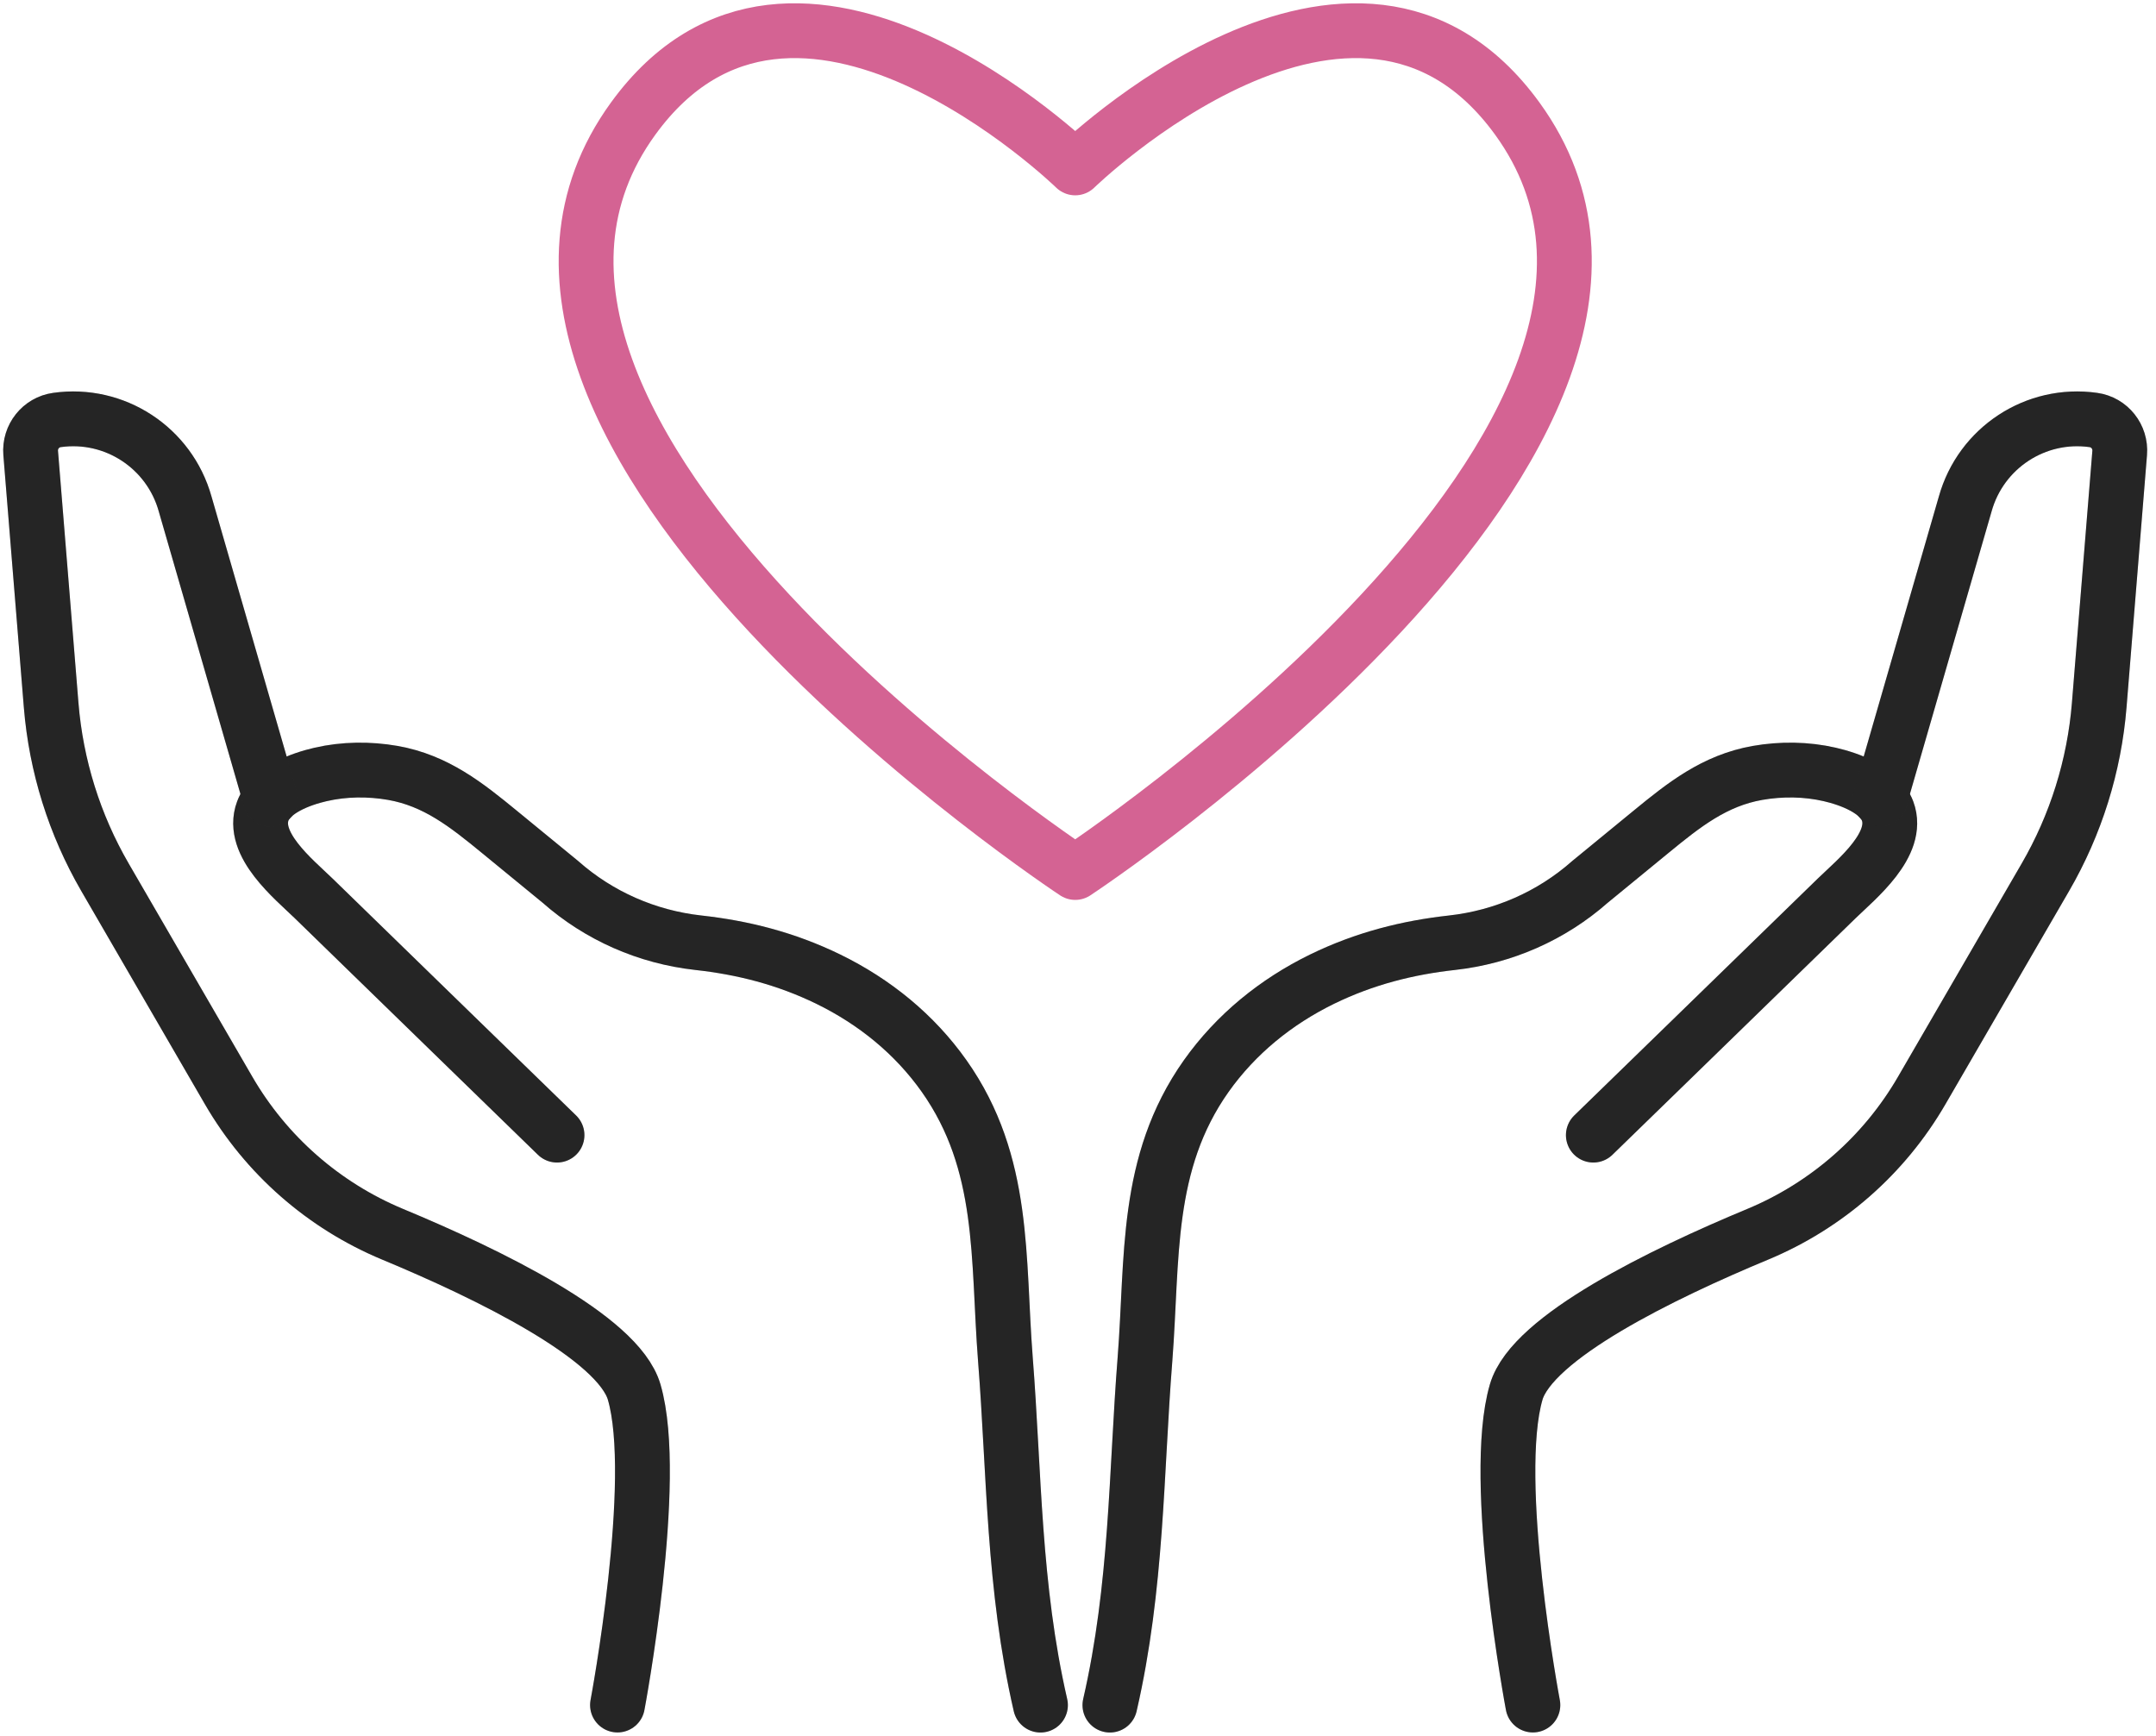 <svg width="118" height="95" viewBox="0 0 118 95" fill="none" xmlns="http://www.w3.org/2000/svg">
<path d="M83.046 6.496C74.173 -5.736 58.848 9.19 58.848 9.19C58.848 9.19 43.523 -5.736 34.65 6.496C22.225 23.628 58.848 47.753 58.848 47.753C58.848 47.753 95.471 23.628 83.046 6.496Z" stroke="#D46393" stroke-width="3" stroke-linecap="round" stroke-linejoin="round"/>
<path d="M30.486 62.127C28.777 60.462 27.064 58.802 25.355 57.137C22.625 54.479 19.896 51.826 17.166 49.169C16.073 48.108 13.704 46.209 14.383 44.386C14.814 43.231 16.46 42.636 17.544 42.387C18.83 42.09 20.197 42.076 21.497 42.302C23.858 42.717 25.53 44.052 27.325 45.523C28.44 46.435 29.555 47.346 30.666 48.262C32.779 50.13 35.415 51.285 38.216 51.596C40.627 51.862 42.996 52.449 45.344 53.595C47.862 54.827 50.052 56.6 51.675 58.897C55.048 63.675 54.594 68.877 55.026 74.391C55.516 80.594 55.453 86.835 56.946 93.323" stroke="#2E2E2E" stroke-width="3" stroke-linecap="round" stroke-linejoin="round"/>
<path d="M30.486 62.127C28.777 60.462 27.064 58.802 25.355 57.137C22.625 54.479 19.896 51.826 17.166 49.169C16.073 48.108 13.704 46.209 14.383 44.386C14.814 43.231 16.46 42.636 17.544 42.387C18.83 42.09 20.197 42.076 21.497 42.302C23.858 42.717 25.53 44.052 27.325 45.523C28.44 46.435 29.555 47.346 30.666 48.262C32.779 50.13 35.415 51.285 38.216 51.596C40.627 51.862 42.996 52.449 45.344 53.595C47.862 54.827 50.052 56.6 51.675 58.897C55.048 63.675 54.594 68.877 55.026 74.391C55.516 80.594 55.453 86.835 56.946 93.323" stroke="black" stroke-opacity="0.2" stroke-width="3" stroke-linecap="round" stroke-linejoin="round"/>
<path d="M14.801 43.733L10.133 27.584C9.274 24.507 6.275 22.54 3.118 22.987C2.237 23.108 1.607 23.903 1.679 24.791L2.799 38.589C3.069 41.914 4.076 45.136 5.749 48.019L12.512 59.682C14.563 63.22 17.715 65.981 21.483 67.551C26.727 69.73 33.832 73.186 34.709 76.187C36.116 81.01 33.796 93.319 33.796 93.319" stroke="#2E2E2E" stroke-width="3" stroke-linecap="round" stroke-linejoin="round"/>
<path d="M14.801 43.733L10.133 27.584C9.274 24.507 6.275 22.54 3.118 22.987C2.237 23.108 1.607 23.903 1.679 24.791L2.799 38.589C3.069 41.914 4.076 45.136 5.749 48.019L12.512 59.682C14.563 63.22 17.715 65.981 21.483 67.551C26.727 69.73 33.832 73.186 34.709 76.187C36.116 81.01 33.796 93.319 33.796 93.319" stroke="black" stroke-opacity="0.2" stroke-width="3" stroke-linecap="round" stroke-linejoin="round"/>
<path d="M60.746 93.323C62.239 86.835 62.176 80.594 62.666 74.391C63.098 68.872 62.643 63.67 66.016 58.897C67.644 56.6 69.834 54.827 72.348 53.595C74.695 52.449 77.065 51.862 79.475 51.596C82.272 51.285 84.912 50.13 87.026 48.262C88.141 47.35 89.256 46.439 90.367 45.523C92.161 44.052 93.834 42.717 96.195 42.302C97.494 42.076 98.861 42.09 100.147 42.387C101.231 42.636 102.877 43.231 103.309 44.386C103.988 46.209 101.618 48.108 100.525 49.169C97.796 51.826 95.066 54.479 92.336 57.137C90.628 58.802 88.914 60.462 87.205 62.127" stroke="#2E2E2E" stroke-width="3" stroke-linecap="round" stroke-linejoin="round"/>
<path d="M60.746 93.323C62.239 86.835 62.176 80.594 62.666 74.391C63.098 68.872 62.643 63.67 66.016 58.897C67.644 56.6 69.834 54.827 72.348 53.595C74.695 52.449 77.065 51.862 79.475 51.596C82.272 51.285 84.912 50.13 87.026 48.262C88.141 47.35 89.256 46.439 90.367 45.523C92.161 44.052 93.834 42.717 96.195 42.302C97.494 42.076 98.861 42.09 100.147 42.387C101.231 42.636 102.877 43.231 103.309 44.386C103.988 46.209 101.618 48.108 100.525 49.169C97.796 51.826 95.066 54.479 92.336 57.137C90.628 58.802 88.914 60.462 87.205 62.127" stroke="black" stroke-opacity="0.2" stroke-width="3" stroke-linecap="round" stroke-linejoin="round"/>
<path d="M102.89 43.733L107.558 27.584C108.417 24.507 111.417 22.54 114.573 22.987C115.455 23.108 116.084 23.903 116.012 24.791L114.893 38.589C114.623 41.914 113.616 45.136 111.943 48.019L105.179 59.682C103.129 63.22 99.977 65.981 96.208 67.551C90.965 69.73 83.86 73.186 82.983 76.187C81.575 81.01 83.896 93.319 83.896 93.319" stroke="#2E2E2E" stroke-width="3" stroke-linecap="round" stroke-linejoin="round"/>
<path d="M102.89 43.733L107.558 27.584C108.417 24.507 111.417 22.54 114.573 22.987C115.455 23.108 116.084 23.903 116.012 24.791L114.893 38.589C114.623 41.914 113.616 45.136 111.943 48.019L105.179 59.682C103.129 63.22 99.977 65.981 96.208 67.551C90.965 69.73 83.86 73.186 82.983 76.187C81.575 81.01 83.896 93.319 83.896 93.319" stroke="black" stroke-opacity="0.2" stroke-width="3" stroke-linecap="round" stroke-linejoin="round"/>
</svg>
